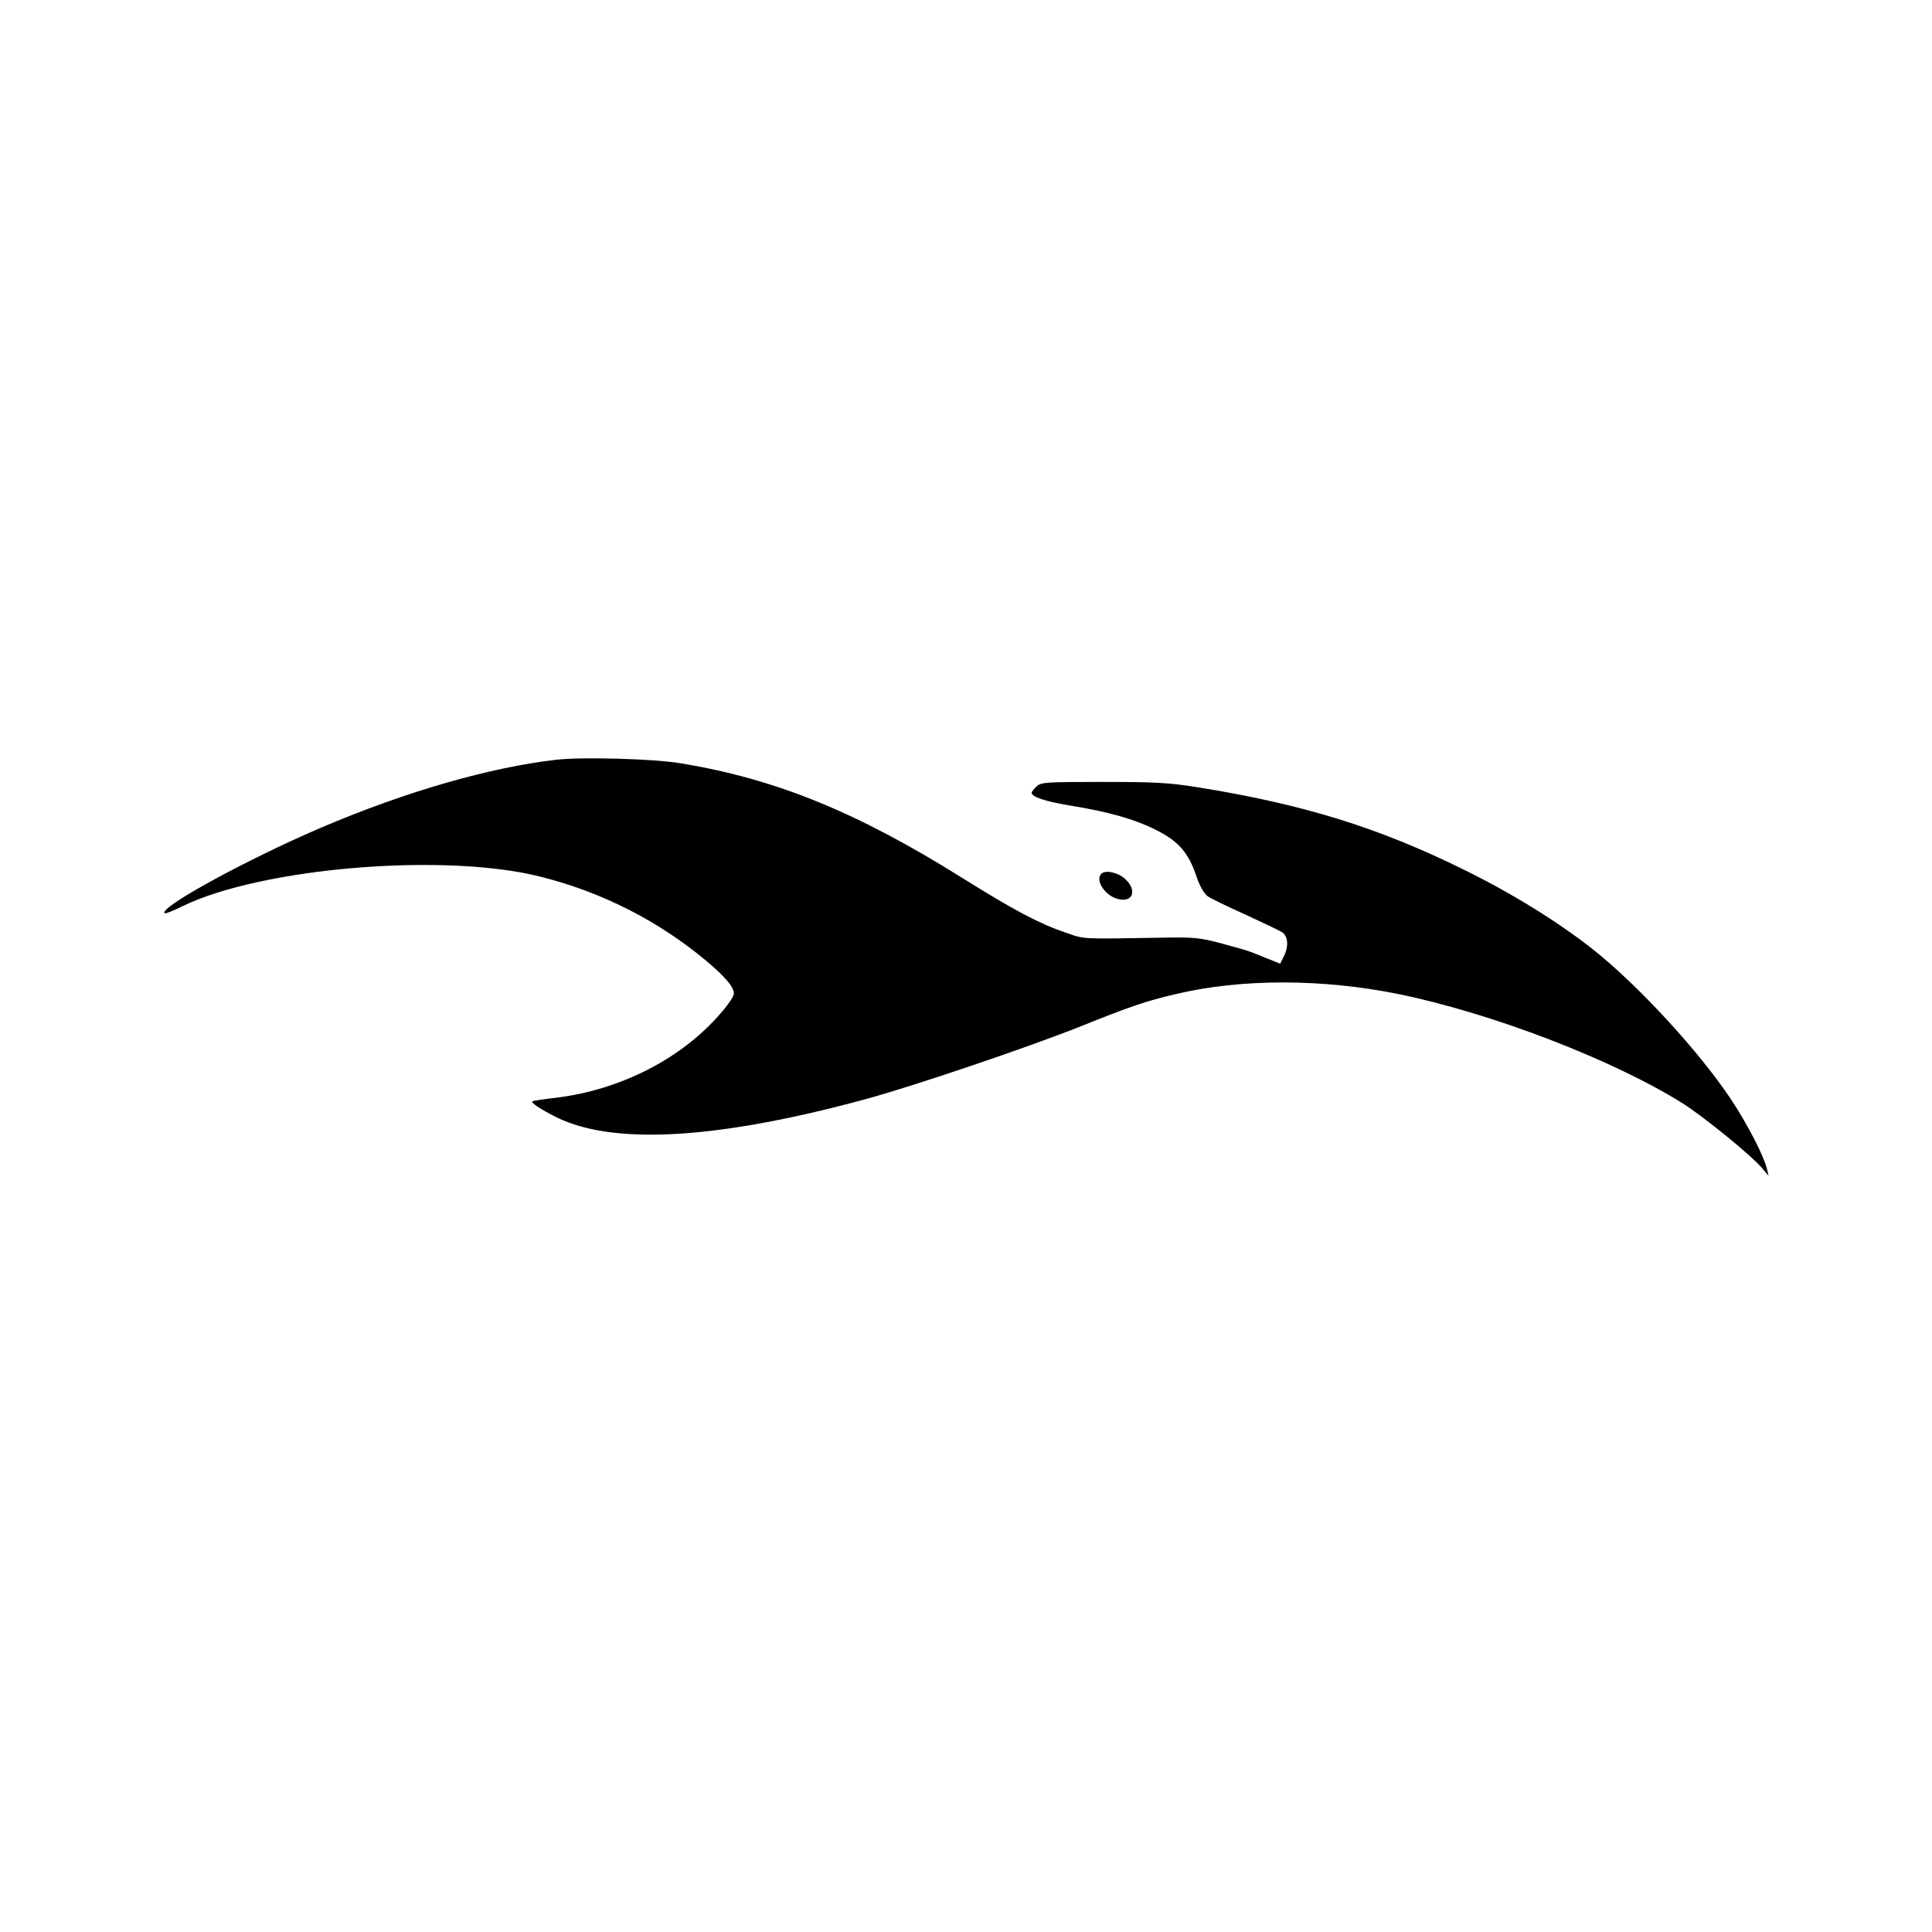 <?xml version="1.0" standalone="no"?>
<!DOCTYPE svg PUBLIC "-//W3C//DTD SVG 20010904//EN"
 "http://www.w3.org/TR/2001/REC-SVG-20010904/DTD/svg10.dtd">
<svg version="1.0" xmlns="http://www.w3.org/2000/svg"
 width="824pt" height="824pt" viewBox="0 0 824 824"
 preserveAspectRatio="xMidYMid meet">
<g transform="translate(0,824) scale(0.1,-0.1)"
fill="#000000" stroke="none">
<path d="M2375 5000 c-287 -33 -645 -136 -1008 -291 -319 -137 -690 -340 -665
-364 3 -3 36 10 74 29 339 166 1124 231 1533 126 261 -66 501 -189 702 -357
82 -69 119 -112 119 -141 0 -10 -22 -44 -49 -75 -167 -199 -431 -335 -710
-369 -53 -6 -98 -13 -100 -15 -8 -6 34 -34 104 -69 243 -119 686 -93 1313 77
207 56 702 224 922 312 212 85 279 108 404 137 281 67 627 66 952 0 399 -82
914 -280 1211 -466 91 -58 293 -222 339 -277 l27 -32 -7 30 c-14 57 -83 190
-153 296 -136 204 -393 484 -588 639 -145 115 -346 240 -550 340 -366 181
-688 280 -1135 352 -125 20 -182 23 -406 23 -244 0 -263 -1 -283 -19 -12 -11
-21 -23 -21 -27 0 -18 59 -37 160 -54 172 -28 277 -58 373 -106 96 -49 137
-97 172 -203 12 -35 30 -66 45 -78 14 -10 86 -45 160 -78 74 -34 145 -68 158
-76 26 -17 29 -61 7 -104 l-15 -30 -53 21 c-28 12 -62 25 -75 30 -13 5 -69 21
-125 36 -90 24 -118 26 -237 24 -370 -6 -339 -8 -427 22 -113 39 -217 94 -438
232 -450 282 -799 424 -1205 490 -114 19 -414 27 -525 15z"/>
<path d="M4697 4513 c-28 -28 18 -96 74 -108 62 -14 79 39 28 86 -30 28 -85
40 -102 22z"/>
</g>
</svg>

